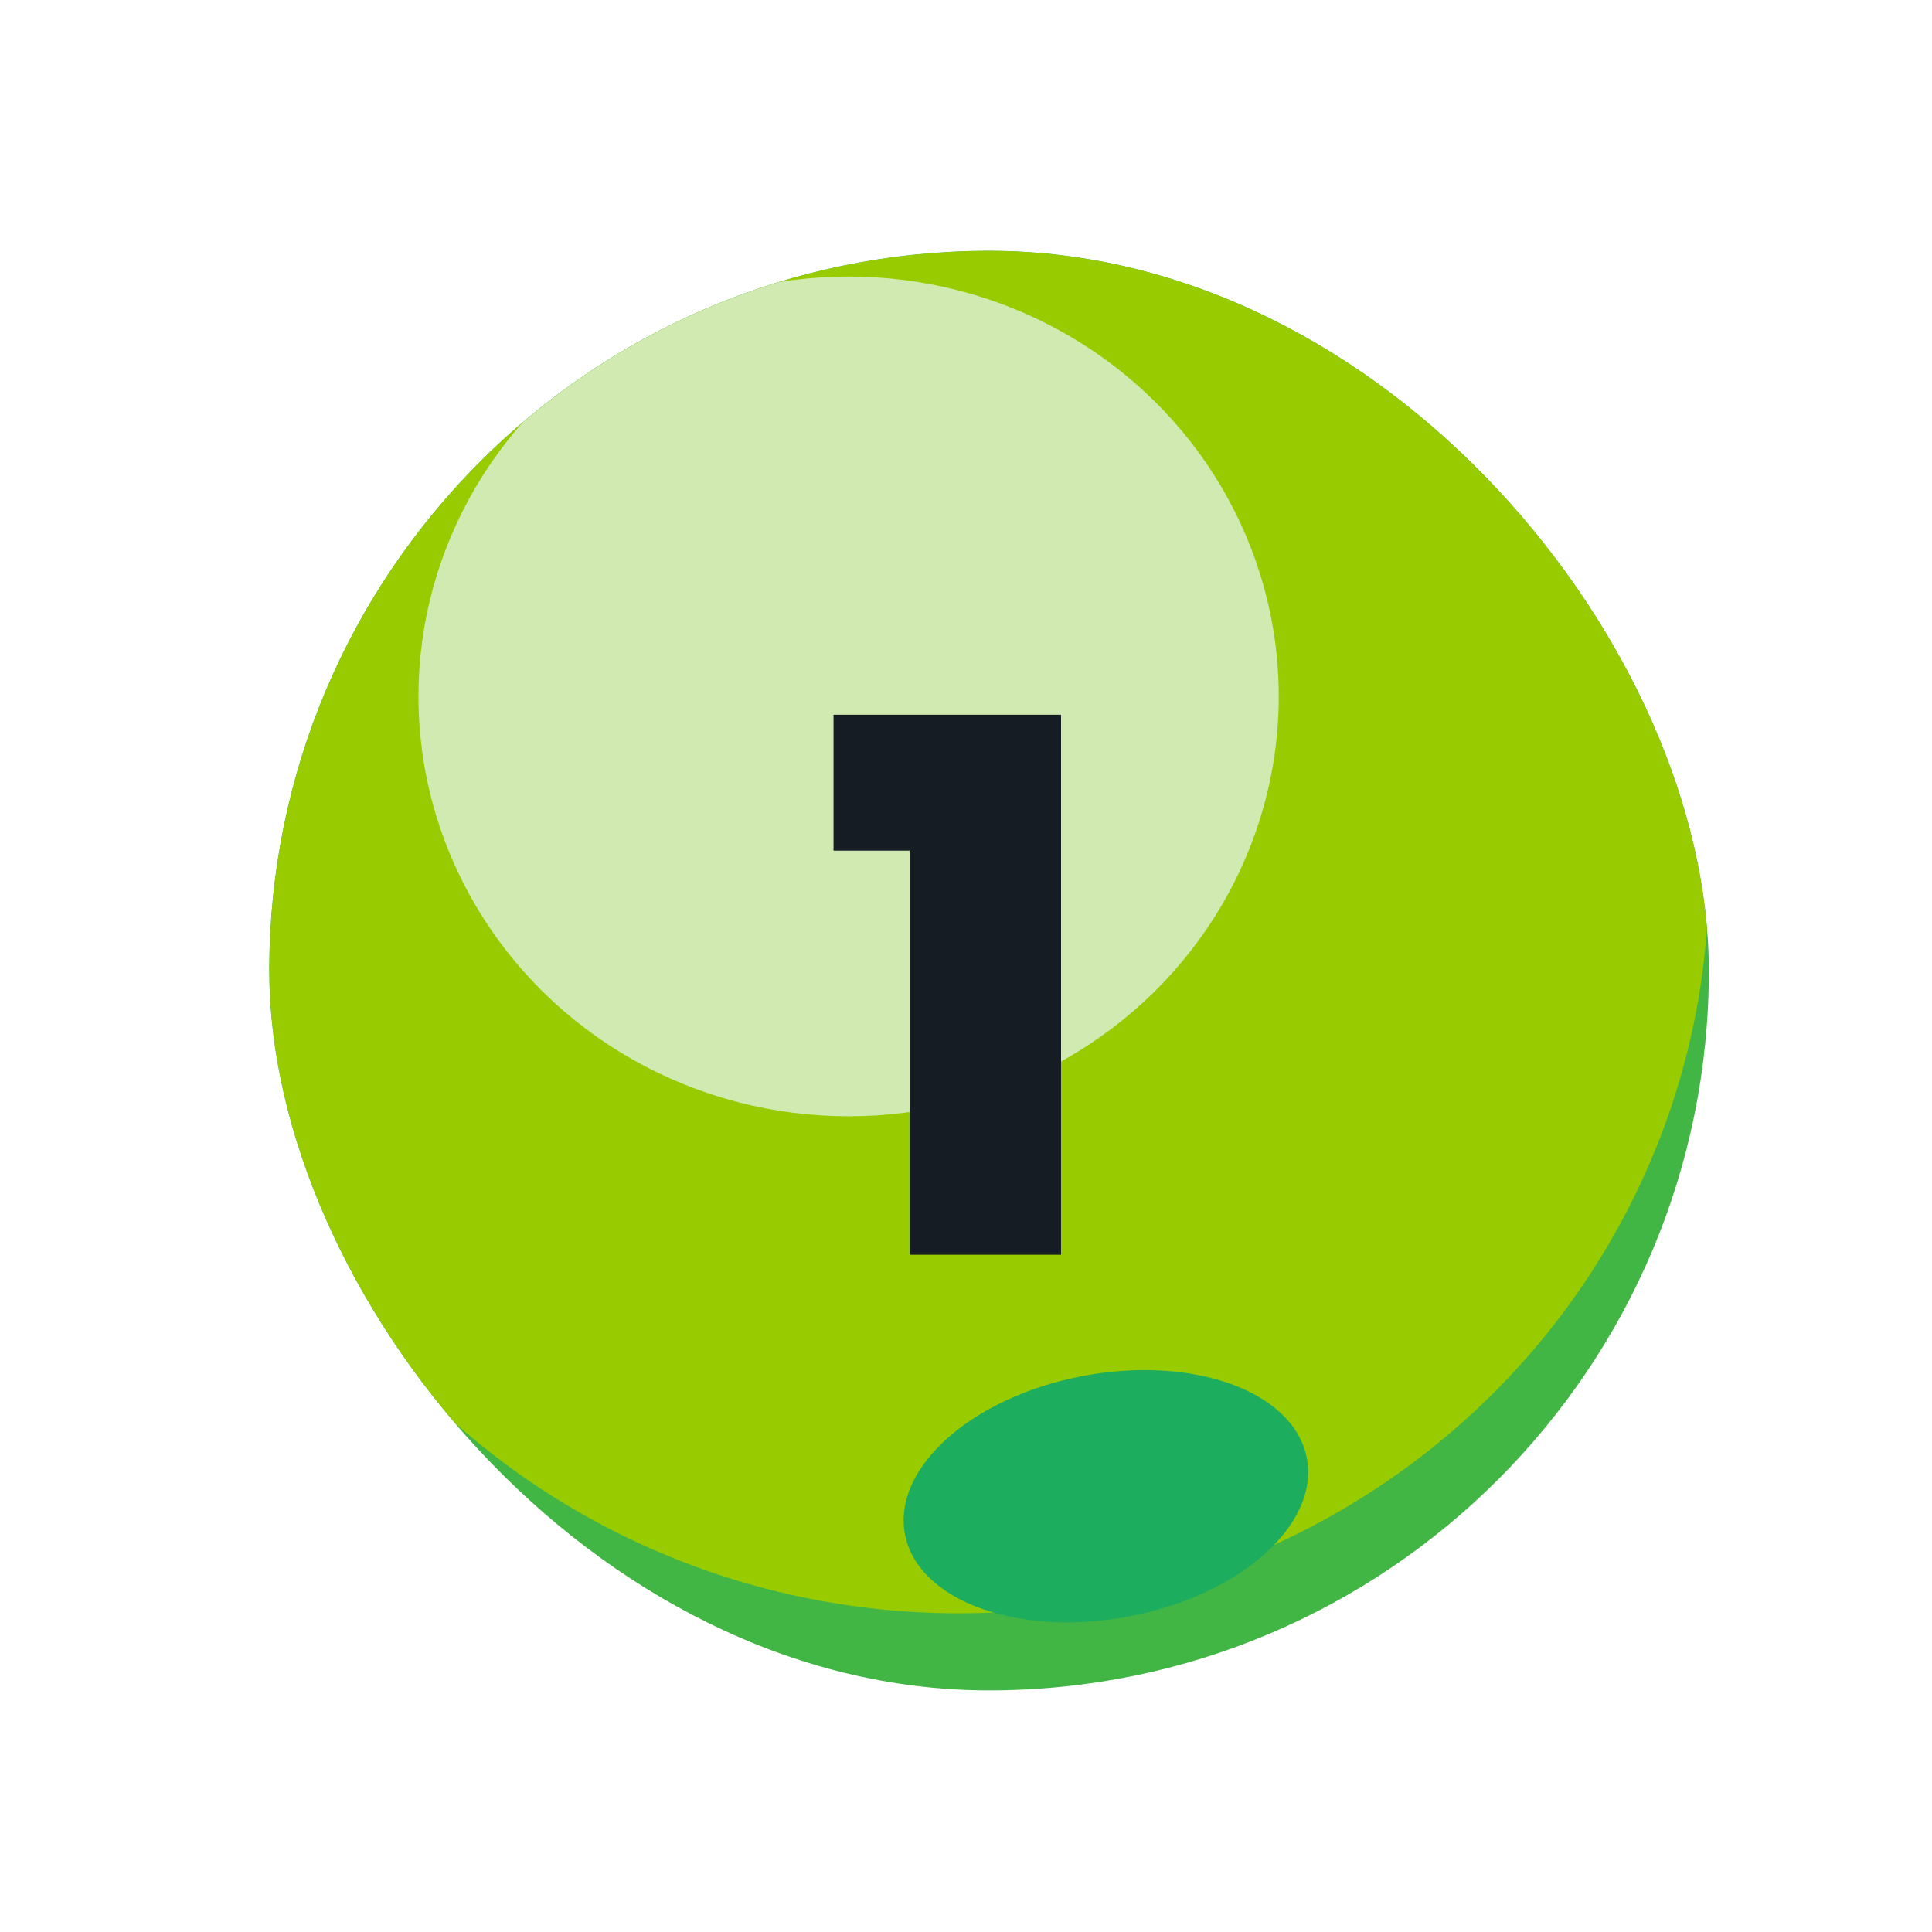 <svg width="68" height="68" viewBox="0 0 68 68" fill="none" xmlns="http://www.w3.org/2000/svg">
<g clip-path="url(#clip0_266_694)">
<rect x="9.477" y="8.827" width="50.669" height="50.669" rx="25.334" fill="#42B644"/>
<g filter="url(#filter0_f_266_694)">
<ellipse cx="33.73" cy="30.844" rx="26.416" ry="25.938" fill="#99CC00"/>
</g>
<g opacity="0.7" filter="url(#filter1_f_266_694)">
<ellipse cx="29.868" cy="24.511" rx="15.139" ry="14.778" fill="#E7F7FE"/>
</g>
<g filter="url(#filter2_f_266_694)">
<ellipse cx="7.198" cy="4.307" rx="7.198" ry="4.307" transform="matrix(0.982 -0.189 0.196 0.981 31.011 49.797)" fill="#1DAD5F"/>
</g>
</g>
<path d="M29.337 29.94V25.156H37.345V44.162H32.015V29.94H29.337Z" fill="#151C24"/>
<defs>
<filter id="filter0_f_266_694" x="-8.277" y="-10.684" width="84.013" height="83.056" filterUnits="userSpaceOnUse" color-interpolation-filters="sRGB">
<feFlood flood-opacity="0" result="BackgroundImageFix"/>
<feBlend mode="normal" in="SourceGraphic" in2="BackgroundImageFix" result="shape"/>
<feGaussianBlur stdDeviation="7.795" result="effect1_foregroundBlur_266_694"/>
</filter>
<filter id="filter1_f_266_694" x="1.737" y="-3.26" width="56.262" height="55.541" filterUnits="userSpaceOnUse" color-interpolation-filters="sRGB">
<feFlood flood-opacity="0" result="BackgroundImageFix"/>
<feBlend mode="normal" in="SourceGraphic" in2="BackgroundImageFix" result="shape"/>
<feGaussianBlur stdDeviation="6.496" result="effect1_foregroundBlur_266_694"/>
</filter>
<filter id="filter2_f_266_694" x="24.01" y="40.427" width="29.829" height="24.466" filterUnits="userSpaceOnUse" color-interpolation-filters="sRGB">
<feFlood flood-opacity="0" result="BackgroundImageFix"/>
<feBlend mode="normal" in="SourceGraphic" in2="BackgroundImageFix" result="shape"/>
<feGaussianBlur stdDeviation="3.898" result="effect1_foregroundBlur_266_694"/>
</filter>
<clipPath id="clip0_266_694">
<rect x="9.477" y="8.827" width="50.669" height="50.669" rx="25.334" fill="white"/>
</clipPath>
</defs>
</svg>
